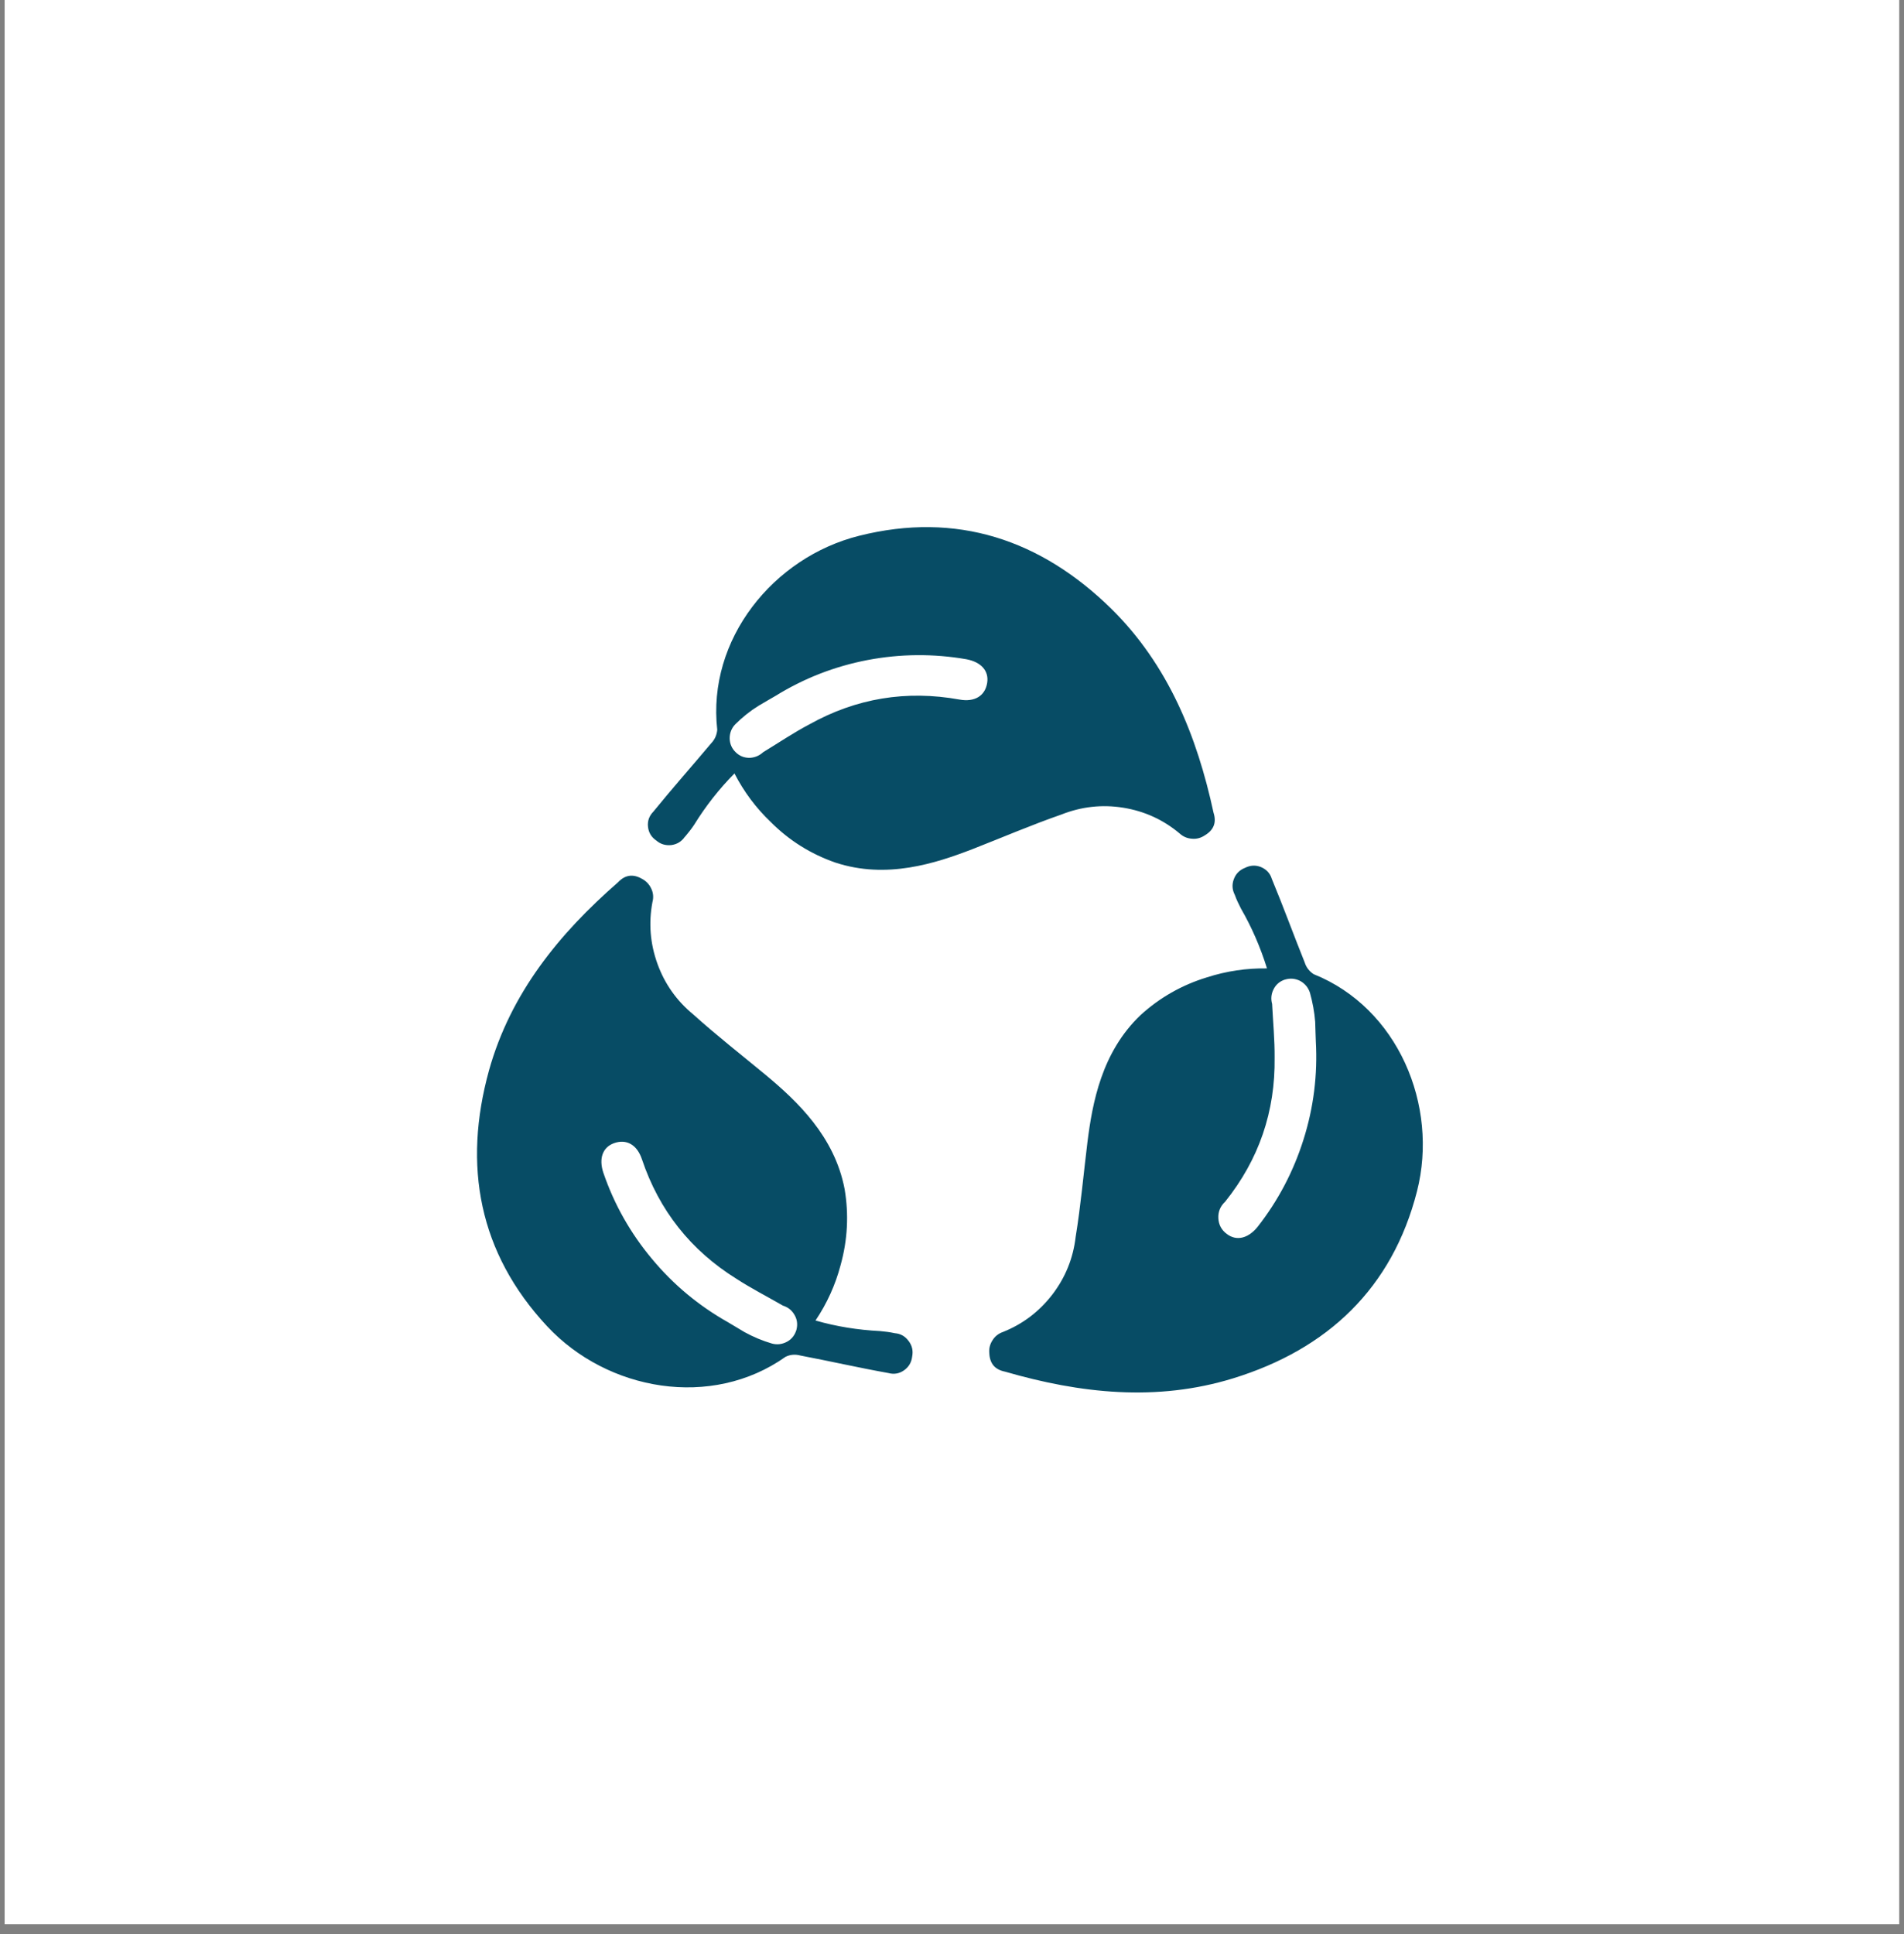 <svg xmlns="http://www.w3.org/2000/svg" xmlns:xlink="http://www.w3.org/1999/xlink" width="64" zoomAndPan="magnify" viewBox="0 0 48 48.75" height="65" preserveAspectRatio="xMidYMid meet" version="1.2"><rect x="0" y="0" width="48" height="48.75" fill="#808080" stroke="none"/><defs><clipPath id="a6fe793054"><path d="M 0.121 0 L 47.875 0 L 47.875 48.5 L 0.121 48.5 Z M 0.121 0 "/></clipPath><clipPath id="50c7511ed4"><path d="M 12 13 L 36 13 L 36 35.973 L 12 35.973 Z M 12 13 "/></clipPath></defs><g id="a68575c96e"><g clip-rule="nonzero" clip-path="url(#a6fe793054)"><path style=" stroke:none;fill-rule:nonzero;fill:#ffffff;fill-opacity:1;" d="M 0.121 0 L 47.879 0 L 47.879 48.5 L 0.121 48.5 Z M 0.121 0 "/><path style=" stroke:none;fill-rule:nonzero;fill:#ffffff;fill-opacity:1;" d="M 0.121 0 L 47.879 0 L 47.879 48.5 L 0.121 48.5 Z M 0.121 0 "/></g><g clip-rule="nonzero" clip-path="url(#50c7511ed4)"><path style=" stroke:none;fill-rule:nonzero;fill:#074c65;fill-opacity:1;" d="M 22.559 33.605 C 22.434 33.578 22.309 33.562 22.184 33.551 C 21.629 33.523 21.09 33.438 20.559 33.285 C 20.848 32.855 21.059 32.391 21.191 31.891 C 21.367 31.258 21.402 30.617 21.293 29.973 C 21.039 28.637 20.086 27.75 19.32 27.109 C 18.703 26.598 18.07 26.105 17.477 25.57 C 17.059 25.227 16.758 24.801 16.574 24.293 C 16.391 23.785 16.348 23.266 16.449 22.734 C 16.48 22.617 16.469 22.504 16.418 22.398 C 16.367 22.289 16.289 22.207 16.184 22.152 C 15.961 22.023 15.758 22.051 15.582 22.238 C 14.09 23.539 12.871 25.039 12.328 26.98 C 11.664 29.383 12.07 31.582 13.793 33.43 C 15.316 35.062 17.938 35.523 19.805 34.199 C 19.926 34.141 20.051 34.133 20.18 34.168 C 20.922 34.309 21.656 34.477 22.395 34.609 C 22.539 34.648 22.672 34.625 22.793 34.539 C 22.914 34.453 22.98 34.336 22.996 34.191 C 23.023 34.047 22.996 33.918 22.906 33.801 C 22.82 33.684 22.707 33.617 22.559 33.605 Z M 20.078 33.52 C 20.039 33.648 19.965 33.75 19.848 33.816 C 19.727 33.883 19.598 33.902 19.465 33.867 C 19.223 33.797 18.992 33.699 18.77 33.578 C 18.609 33.48 18.48 33.406 18.352 33.328 C 17.617 32.914 16.977 32.383 16.438 31.734 C 15.895 31.086 15.484 30.359 15.211 29.562 C 15.09 29.199 15.195 28.918 15.477 28.816 C 15.789 28.703 16.059 28.848 16.184 29.223 C 16.617 30.512 17.414 31.516 18.566 32.234 C 18.934 32.473 19.332 32.676 19.738 32.91 C 19.863 32.949 19.957 33.023 20.023 33.133 C 20.098 33.254 20.113 33.383 20.078 33.52 Z M 31.129 22.555 C 31.172 22.676 31.227 22.789 31.285 22.902 C 31.562 23.383 31.777 23.883 31.941 24.41 C 31.422 24.402 30.918 24.477 30.422 24.637 C 29.797 24.828 29.238 25.145 28.754 25.586 C 27.77 26.523 27.539 27.801 27.414 28.793 C 27.316 29.59 27.246 30.391 27.117 31.18 C 27.055 31.715 26.859 32.199 26.531 32.629 C 26.199 33.059 25.785 33.375 25.285 33.574 C 25.172 33.613 25.082 33.684 25.02 33.785 C 24.953 33.887 24.93 33.996 24.941 34.113 C 24.953 34.371 25.082 34.523 25.336 34.574 C 27.238 35.125 29.16 35.336 31.09 34.742 C 33.469 34.008 35.098 32.473 35.723 30.027 C 36.273 27.863 35.242 25.406 33.117 24.555 C 33.004 24.48 32.93 24.383 32.891 24.258 C 32.609 23.559 32.352 22.848 32.062 22.152 C 32.02 22.012 31.926 21.914 31.789 21.855 C 31.652 21.801 31.52 21.809 31.387 21.875 C 31.25 21.93 31.156 22.023 31.105 22.16 C 31.055 22.293 31.062 22.426 31.129 22.555 Z M 32.398 24.691 C 32.527 24.652 32.652 24.664 32.773 24.723 C 32.895 24.789 32.977 24.887 33.023 25.02 C 33.09 25.262 33.137 25.508 33.156 25.758 C 33.16 25.949 33.168 26.094 33.172 26.246 C 33.219 27.09 33.117 27.914 32.863 28.719 C 32.609 29.527 32.223 30.262 31.703 30.926 C 31.461 31.223 31.168 31.285 30.93 31.105 C 30.797 31.008 30.723 30.875 30.715 30.707 C 30.707 30.539 30.766 30.402 30.887 30.289 C 31.738 29.227 32.152 28.016 32.133 26.656 C 32.137 26.219 32.094 25.773 32.07 25.305 C 32.035 25.18 32.047 25.059 32.102 24.945 C 32.164 24.816 32.262 24.734 32.395 24.691 Z M 17.27 21.09 C 17.352 20.992 17.43 20.895 17.5 20.789 C 17.789 20.32 18.129 19.887 18.516 19.496 C 18.754 19.957 19.059 20.367 19.434 20.723 C 19.898 21.188 20.441 21.527 21.059 21.742 C 22.352 22.168 23.586 21.762 24.52 21.402 C 25.27 21.109 26.004 20.793 26.758 20.531 C 27.262 20.332 27.781 20.273 28.316 20.359 C 28.848 20.445 29.324 20.66 29.738 21.008 C 29.828 21.09 29.93 21.133 30.051 21.141 C 30.168 21.152 30.277 21.121 30.375 21.055 C 30.598 20.922 30.672 20.734 30.594 20.488 C 30.176 18.551 29.449 16.758 28.016 15.344 C 26.234 13.598 24.113 12.891 21.664 13.504 C 19.496 14.043 17.824 16.117 18.082 18.395 C 18.07 18.523 18.023 18.637 17.93 18.734 C 17.445 19.312 16.945 19.875 16.469 20.461 C 16.367 20.566 16.32 20.691 16.336 20.84 C 16.352 20.988 16.422 21.102 16.547 21.188 C 16.656 21.281 16.781 21.316 16.926 21.301 C 17.07 21.281 17.184 21.211 17.266 21.09 Z M 18.547 18.961 C 18.449 18.867 18.398 18.75 18.395 18.613 C 18.395 18.477 18.441 18.355 18.535 18.258 C 18.715 18.078 18.91 17.922 19.125 17.789 C 19.289 17.695 19.414 17.617 19.547 17.543 C 20.266 17.098 21.039 16.797 21.871 16.637 C 22.699 16.48 23.531 16.473 24.363 16.617 C 24.738 16.688 24.934 16.914 24.887 17.211 C 24.836 17.539 24.574 17.703 24.188 17.633 C 22.852 17.391 21.586 17.598 20.398 18.262 C 20.012 18.465 19.641 18.715 19.238 18.961 C 19.145 19.047 19.035 19.094 18.906 19.102 C 18.766 19.105 18.645 19.059 18.547 18.961 Z M 18.547 18.961 "/></g></g></svg>